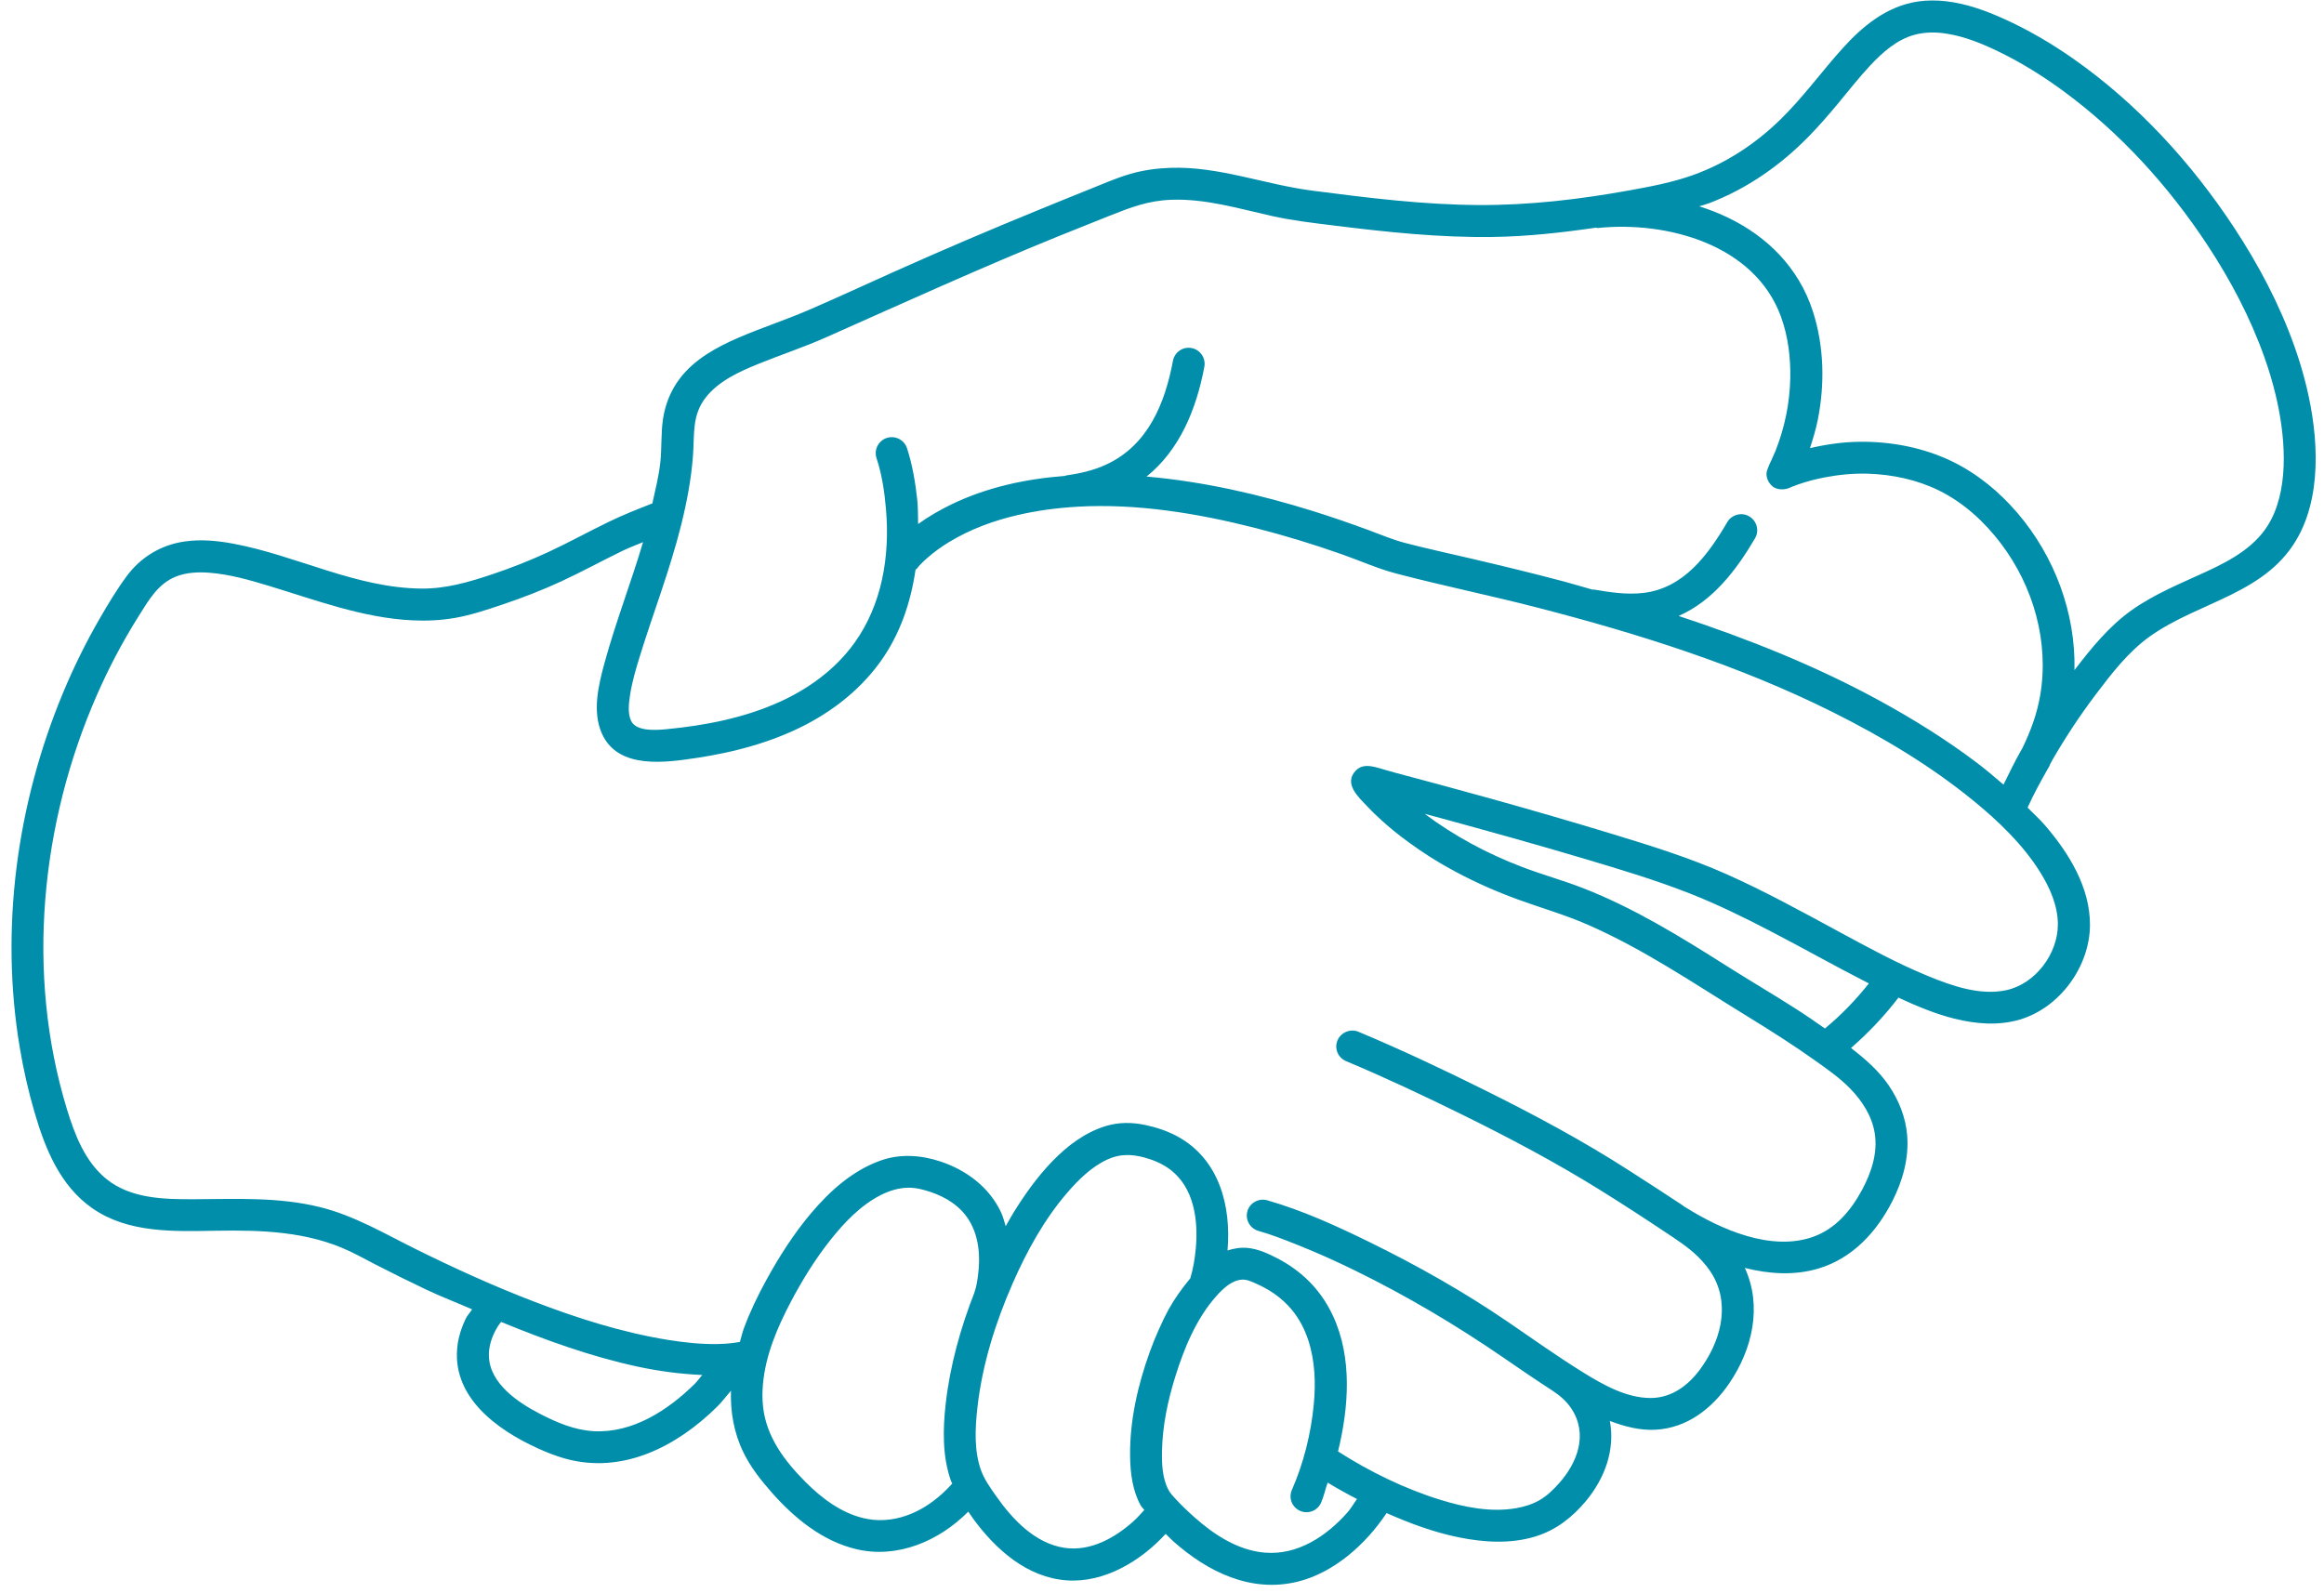 <?xml version="1.0" encoding="UTF-8" standalone="no"?><svg xmlns="http://www.w3.org/2000/svg" xmlns:xlink="http://www.w3.org/1999/xlink" fill="#000000" height="345.8" preserveAspectRatio="xMidYMid meet" version="1" viewBox="-2.5 -0.1 504.3 345.8" width="504.3" zoomAndPan="magnify"><g id="change1_1"><path d="m106.241,286.814c9.641,3.956,19.454,7.507,29.609,9.698,4.603.993,9.329,1.611,14.052,1.821-.571.61-1.035,1.319-1.623,1.9-5.795,5.729-13.492,10.761-21.969,10.292-4.114-.228-7.937-1.859-11.558-3.721-4.797-2.467-10.987-6.58-11.163-12.588-.066-2.259.74-4.467,1.9-6.373.221-.363.497-.689.752-1.03Zm160.83-9.183c1.059-.047,2.065.455,3.008.871,1.38.608,2.679,1.319,3.919,2.177,1.435.993,2.77,2.214,3.879,3.562,1.566,1.905,2.706,4.116,3.483,6.452,1.493,4.492,1.672,9.335,1.227,14.013-.598,6.295-2.198,12.76-4.75,18.565-.768,1.753.028,3.785,1.781,4.552,1.754.768,3.784-.028,4.552-1.781.61-1.397.923-2.908,1.425-4.355,2.083,1.265,4.201,2.453,6.373,3.563-.708.961-1.288,2.015-2.058,2.89-4.533,5.144-10.792,9.338-17.932,8.748-5.816-.48-10.988-3.858-15.24-7.64-1.458-1.297-2.875-2.641-4.196-4.077-.529-.575-1.088-1.166-1.465-1.86-1.393-2.571-1.491-5.82-1.425-8.669.126-5.42,1.282-10.829,2.89-15.992,1.913-6.142,4.57-12.601,8.907-17.457,1.411-1.58,3.354-3.463,5.621-3.562Zm-72.478-19.95c1.648-.024,3.235.395,4.789.91,3.394,1.125,6.547,3.106,8.432,6.215,2.159,3.561,2.46,7.95,1.9,11.994-.156,1.133-.325,2.321-.712,3.405-.009.027.008.052,0,.079-3.081,7.848-5.364,16.051-6.294,24.344-.619,5.525-.735,11.483,1.188,16.784.06.167.172.311.237.475-.103.122-.211.241-.317.356-1.172,1.278-2.45,2.444-3.84,3.483-4.335,3.243-9.702,4.956-15.081,3.681-4.91-1.163-9.129-4.359-12.627-7.877-4.521-4.546-8.45-9.723-9.184-16.269-.178-1.587-.173-3.199-.04-4.789.534-6.367,3.109-12.418,6.056-18.011,2.473-4.692,5.288-9.26,8.59-13.419,3.047-3.838,6.61-7.593,11.044-9.817,1.812-.909,3.821-1.514,5.858-1.543Zm47.145-7.085c1.305-.049,2.632.139,4.037.514,1.936.518,3.837,1.311,5.463,2.493,5.398,3.928,6.318,11.147,5.739,17.338-.2,2.142-.562,4.343-1.187,6.413-1.846,2.202-3.507,4.559-4.711,6.769-.79,1.45-1.507,2.964-2.177,4.473-.691,1.555-1.321,3.109-1.9,4.71-2.602,7.198-4.381,14.991-4.275,22.682.05,3.615.524,7.433,2.296,10.648.206.375.549.643.791.99-.821.904-1.64,1.823-2.533,2.613-3.989,3.521-9.192,6.399-14.685,5.621-6.459-.915-11.416-6.215-14.963-11.281-1.216-1.737-2.517-3.532-3.246-5.542-1.551-4.276-1.29-9.216-.791-13.656,1.042-9.276,3.902-18.393,7.64-26.917,3.065-6.992,6.835-13.862,11.835-19.673,2.451-2.849,5.294-5.65,8.748-7.244,1.333-.615,2.615-.901,3.919-.949Zm64.917-74.062c1.135.308,2.271.6,3.405.91,10.507,2.874,21.032,5.786,31.469,8.906,7.62,2.278,15.275,4.566,22.682,7.481,5.951,2.342,11.706,5.171,17.377,8.115,7.18,3.726,14.245,7.724,21.455,11.4-2.847,3.572-6.023,6.883-9.54,9.778-2.105-1.468-4.213-2.938-6.373-4.314-4.994-3.185-10.077-6.174-15.082-9.342-9.912-6.276-19.911-12.452-30.876-16.745-4.42-1.73-8.986-2.977-13.419-4.671-7.497-2.864-14.67-6.691-21.099-11.519Zm-75.407-66.659c12.946-.74,26.155,1.44,38.555,4.592,6.382,1.622,12.672,3.55,18.882,5.739,3.955,1.395,7.814,3.132,11.875,4.196,10.118,2.651,20.389,4.746,30.519,7.363,21.938,5.667,43.771,12.53,64.086,22.682,10.762,5.377,21.229,11.613,30.559,19.238,5.457,4.46,10.732,9.498,14.487,15.517,2.112,3.384,3.849,7.298,3.84,11.36-.014,6.385-4.889,12.89-11.202,14.25-5.685,1.226-11.831-.954-17.021-3.087-6.63-2.725-12.942-6.171-19.238-9.579-8.022-4.342-16.007-8.752-24.344-12.469-8.024-3.578-16.426-6.189-24.819-8.748-8.716-2.657-17.468-5.191-26.244-7.64-6.936-1.935-13.904-3.802-20.861-5.66-.694-.186-1.288-.37-1.979-.554-2.062-.548-4.844-1.818-6.65.079-2.698,2.833.624,5.787,2.454,7.719.465.491.941.991,1.425,1.465.568.556,1.152,1.089,1.741,1.623.917.832,1.849,1.634,2.811,2.415,1.114.904,2.281,1.772,3.444,2.613,1.318.952,2.627,1.858,3.998,2.731,1.939,1.235,3.95,2.399,5.978,3.483,4.31,2.305,8.786,4.265,13.379,5.937,4.942,1.8,10.009,3.248,14.844,5.344,12.325,5.344,23.352,12.908,34.755,19.911,5.103,3.134,10.163,6.339,15.042,9.817,2.6,1.854,5.208,3.679,7.442,5.977,2.586,2.661,4.704,5.943,5.304,9.659.694,4.298-.749,8.603-2.771,12.35-2.387,4.424-5.715,8.396-10.569,10.134-9.124,3.267-20.122-1.612-27.748-6.413-.012-.008-.028.007-.04,0-.242-.163-.471-.353-.713-.515-3.692-2.466-7.473-4.873-11.202-7.283-10.187-6.583-20.891-12.3-31.746-17.694-8.951-4.448-18.016-8.718-27.234-12.588-.883-.37-1.831-.335-2.652,0-.821.336-1.529.978-1.9,1.861-.741,1.765.095,3.771,1.861,4.512,8.542,3.585,16.946,7.545,25.254,11.638,10.073,4.962,20.024,10.23,29.57,16.15,4.778,2.964,9.495,6.02,14.171,9.144,2.534,1.693,5.263,3.413,7.442,5.581,1.273,1.267,2.417,2.656,3.285,4.236,3.678,6.689,1.332,14.451-2.968,20.228-2.594,3.483-6.165,6.125-10.648,6.135-5.263.012-10.328-2.866-14.646-5.542-5.554-3.44-10.879-7.235-16.269-10.925-9.599-6.572-19.837-12.345-30.282-17.456-7.07-3.46-14.417-6.813-22.009-8.986-1.841-.526-3.789.534-4.314,2.375-.526,1.841.574,3.75,2.415,4.275,2.692.752,5.322,1.787,7.916,2.811,4.393,1.733,8.703,3.664,12.944,5.74,11.242,5.502,21.995,11.87,32.301,18.961,3.501,2.409,7.053,4.843,10.648,7.165,1.601,1.069,3.007,2.257,4.077,3.879,3.667,5.56,1.334,11.712-2.692,16.23-1.252,1.405-2.628,2.747-4.275,3.681-1.535.871-3.252,1.398-4.988,1.702-5.499.964-11.25-.197-16.506-1.821-7.666-2.369-15.369-6.122-22.167-10.489.003-.012-.003-.028,0-.04,2.326-9.525,3.129-20.282-1.108-29.411-1.433-3.089-3.431-5.886-5.937-8.194-1.841-1.695-3.914-3.128-6.136-4.275-2.019-1.042-4.199-2.049-6.491-2.256-1.527-.138-2.944.12-4.315.554.844-9.692-1.825-19.826-10.845-24.74-2.185-1.191-4.574-1.984-7.007-2.494-1.453-.305-2.883-.464-4.314-.435-1.432.029-2.846.238-4.275.673-8.751,2.661-15.492,11.475-20.029,18.842-.584.949-1.112,1.926-1.663,2.889-.311-1.03-.577-2.088-1.029-3.048-2.567-5.442-7.515-9.138-13.143-11.004-2.116-.702-4.25-1.116-6.412-1.187-2.163-.072-4.322.203-6.453.95-6.139,2.152-11.108,6.611-15.24,11.519-3.698,4.393-6.817,9.265-9.579,14.29-1.884,3.427-3.589,6.938-4.948,10.609-.357.966-.571,1.98-.871,2.969-.054.012-.107.029-.159.04-.414.084-.847.143-1.267.198-1.135.149-2.26.218-3.404.238-3.625.062-7.272-.331-10.846-.911-9.988-1.619-19.706-4.73-29.133-8.352-8.708-3.345-17.214-7.222-25.571-11.361-6.815-3.375-13.333-7.266-20.781-9.104-9.009-2.224-18.167-1.736-27.353-1.702-6.46.024-13.692-.111-18.961-4.394-4.666-3.793-6.891-9.666-8.59-15.24-8.945-29.35-5.689-61.983,6.571-89.895,2.597-5.912,5.623-11.637,9.064-17.101,2.134-3.387,4.157-6.964,8.036-8.51,2.307-.92,4.876-1.023,7.323-.832,4.335.339,8.602,1.557,12.746,2.811,10.255,3.104,20.494,7.016,31.311,7.521,3.117.146,6.228-.007,9.302-.554,3.475-.618,6.873-1.767,10.213-2.889,4.35-1.462,8.66-3.137,12.825-5.067,4.487-2.079,8.813-4.452,13.261-6.61,1.434-.696,2.934-1.232,4.394-1.861-2.587,8.742-5.899,17.254-8.313,26.046-1.328,4.84-2.787,10.722-.594,15.557,3.581,7.893,14.057,6.206,20.861,5.186,1.945-.292,3.895-.658,5.819-1.069,2.371-.506,4.69-1.105,7.007-1.821,2.63-.813,5.25-1.794,7.759-2.929,7.428-3.363,14.122-8.318,18.921-14.963,4.306-5.963,6.636-12.902,7.679-20.069.09-.097.236-.088.317-.198-.02.024-.033.012.04-.079.091-.115.182-.247.277-.356.185-.213.357-.388.554-.594.427-.444.885-.858,1.346-1.267,1.465-1.296,3.041-2.427,4.71-3.444,4.613-2.808,9.754-4.691,15.002-5.898,4.214-.968,8.51-1.535,12.825-1.781Zm20.425-66.62c7.441-.264,14.628,1.916,21.811,3.523,4.424.99,8.885,1.5,13.38,2.058,11.479,1.428,23.013,2.66,34.596,2.494,7.496-.107,14.949-.94,22.365-2.019.116,0,.199.091.316.079,15.062-1.571,34.12,3.569,39.822,19.238,1.556,4.275,2.122,8.924,2.019,13.458-.122,5.365-1.225,10.691-3.206,15.675-.23.578-.513,1.128-.752,1.702-.007.016.004.03,0,.04-.037.079-.082.158-.119.237-.104.225-.212.449-.317.673-.141.304-.302.626-.396.95-.065.226-.174.433-.249.656-.394,1.178.202,2.597,1.162,3.422.919.789,2.59.859,3.758.317.012-.005.461-.2.554-.237.464-.189.912-.351,1.385-.515,1.858-.643,3.769-1.137,5.7-1.504,3.069-.583,6.219-.889,9.342-.792,5.259.164,10.652,1.306,15.398,3.642,5.345,2.631,9.882,6.794,13.459,11.519,7.055,9.319,10.493,21.374,8.51,32.974-.69,4.037-2.099,7.817-3.879,11.479-.129.226-.268.446-.395.673-1.318,2.34-2.494,4.779-3.681,7.204-1.945-1.677-3.896-3.329-5.938-4.869-6.569-4.954-13.57-9.307-20.781-13.26-13.936-7.638-28.702-13.506-43.78-18.486,7.325-3.208,12.431-9.779,16.586-16.863.968-1.651.385-3.782-1.267-4.75-.826-.484-1.755-.58-2.613-.356-.858.224-1.654.758-2.137,1.584-4.153,7.092-9.463,14.398-18.288,15.398-3.598.408-7.186-.15-10.727-.752-.072-.012-.126.048-.198.04-2.087-.583-4.163-1.225-6.254-1.781-6.695-1.782-13.443-3.408-20.188-4.988-4.786-1.121-9.613-2.159-14.369-3.404-2.62-.686-5.101-1.756-7.64-2.692-3.977-1.466-7.95-2.851-11.994-4.117-11.777-3.685-23.91-6.47-36.219-7.56-.052-.005-.107.004-.158,0,7.192-5.802,10.793-14.558,12.548-23.83.355-1.881-.89-3.722-2.771-4.077-1.881-.355-3.683.89-4.038,2.771-1.728,9.194-5.381,18.263-14.408,22.484-2.808,1.314-5.813,1.978-8.867,2.415-.051.007-.069.07-.119.079-8.571.646-17.017,2.466-24.74,6.215-2.366,1.149-4.861,2.567-7.165,4.236-.047-1.782-.004-3.579-.198-5.344-.41-3.736-1.044-7.538-2.217-11.123-.597-1.819-2.575-2.813-4.394-2.217-1.819.597-2.813,2.575-2.217,4.394,1.19,3.55,1.742,7.415,2.058,11.124.864,10.106-.846,20.649-6.887,29.015-4.092,5.667-9.862,9.881-16.19,12.746-7.749,3.508-16.196,5.131-24.621,5.937-2.083.2-6.538.57-7.639-1.86-.76-1.676-.461-3.856-.198-5.582.432-2.833,1.253-5.619,2.098-8.352,2.947-9.538,6.575-18.837,8.985-28.54,1.239-4.988,2.203-10.028,2.573-15.161.331-4.588-.244-8.631,2.731-12.469,2.807-3.621,7.327-5.652,11.44-7.323,4.888-1.986,9.901-3.632,14.725-5.779,16.739-7.448,33.415-15.03,50.39-21.93,3.715-1.51,7.435-2.996,11.163-4.473,4.584-1.817,8.344-3.266,13.34-3.444ZM416.421,6.955c1.142-.028,2.274.066,3.405.238,4.08.62,7.956,2.241,11.638,4.038,4.843,2.364,9.433,5.244,13.775,8.432,12.357,9.069,22.906,20.702,31.311,33.488,4.985,7.585,9.271,15.701,12.311,24.265.958,2.702,1.787,5.445,2.454,8.234,1.968,8.229,3.074,19.354-1.069,27.195-2.916,5.517-8.431,8.553-13.894,11.083-5.541,2.566-11.257,4.839-16.269,8.392-4.895,3.47-8.792,8.258-12.429,13.023.286-12.381-4.317-24.69-12.39-34.122-3.879-4.532-8.604-8.443-13.973-11.083-6.234-3.066-13.353-4.434-20.267-4.354-3.635.042-7.228.559-10.767,1.385.664-2.024,1.286-4.085,1.702-6.175,1.541-7.733,1.363-15.977-1.069-23.513-.76-2.357-1.771-4.606-3.048-6.729-4.867-8.093-12.776-13.292-21.613-16.071.711-.237,1.434-.405,2.138-.673,8.293-3.165,15.556-8.266,21.732-14.606,2.133-2.19,4.138-4.501,6.096-6.848,2.356-2.825,4.61-5.745,7.125-8.432,2.683-2.865,5.813-5.658,9.698-6.689,1.111-.295,2.263-.447,3.404-.475Zm3.483-6.769c-2.069-.245-4.151-.265-6.215.04-6.791,1.002-12.064,5.374-16.506,10.331-4.51,5.034-8.456,10.504-13.3,15.24-5.451,5.33-11.846,9.547-19.04,12.113-4.493,1.602-9.172,2.479-13.854,3.325-10.71,1.936-21.565,3.213-32.459,3.167-12.17-.05-24.248-1.567-36.298-3.127-10.334-1.338-20.289-5.327-30.836-4.948-2.909.105-5.793.499-8.59,1.306-3.087.891-6.045,2.219-9.025,3.405-3.653,1.453-7.285,2.947-10.925,4.433-10.467,4.273-20.873,8.722-31.192,13.34-6.31,2.824-12.569,5.743-18.921,8.471-4.927,2.117-10.041,3.772-14.963,5.898-4.719,2.038-9.461,4.613-12.667,8.748-2.032,2.621-3.29,5.747-3.76,9.025-.436,3.039-.239,6.127-.554,9.184-.314,3.047-1.088,6.026-1.741,9.025-3.194,1.238-6.377,2.502-9.461,3.998-4.411,2.139-8.692,4.509-13.142,6.571-3.934,1.823-7.963,3.409-12.073,4.79-5.053,1.698-10.053,3.173-15.437,3.127-14.188-.121-27.047-7.159-40.772-9.738-3.506-.659-7.139-1-10.687-.475-5.068.751-9.43,3.386-12.469,7.481-2.17,2.924-4.076,6.114-5.898,9.263-2.991,5.169-5.617,10.52-7.917,16.031C1.15,174.3-2.536,201.388,1.779,227.201c.796,4.764,1.852,9.455,3.206,14.092,2.303,7.883,5.515,15.925,12.509,20.821,7.797,5.458,17.723,5.061,26.798,4.908,9.942-.168,19.977.122,29.134,4.473,1.877.892,3.695,1.9,5.541,2.85,3.654,1.88,7.334,3.699,11.044,5.463,3.244,1.542,6.631,2.822,9.936,4.275-.432.701-1.031,1.29-1.386,2.019-.845,1.738-1.462,3.587-1.742,5.502-1.638,11.237,8.33,18.536,17.378,22.642,1.911.868,3.873,1.65,5.898,2.217,12.519,3.505,24.313-2.641,33.053-11.281,1.074-1.062,1.967-2.3,2.969-3.444-.141,4.599.632,9.176,2.731,13.458,1.574,3.21,3.818,6.042,6.175,8.708,4.883,5.521,10.971,10.495,18.288,12.231,8.924,2.118,17.974-1.76,24.305-8.154.352.497.673,1.018,1.03,1.504,4.888,6.682,11.699,12.813,20.346,13.419,8.089.567,15.986-4.118,21.455-10.094.558.537,1.084,1.108,1.663,1.623,7.439,6.616,16.826,11.258,26.996,8.748,7.829-1.933,14.742-8.058,19.278-14.884,5.028,2.233,10.246,4.166,15.636,5.264,5.471,1.116,11.306,1.472,16.705-.197,4.418-1.367,7.948-4.131,10.885-7.64,4.164-4.975,6.396-11.245,5.225-17.416,3.214,1.21,6.526,2.096,9.976,1.9,6.801-.386,12.23-4.618,15.952-10.094,4.993-7.345,7.185-16.674,3.365-25.018,5.314,1.336,10.781,1.682,15.992.119,7.382-2.213,12.629-7.937,16.032-14.646,2.21-4.358,3.595-9.25,3.206-14.171-.312-3.955-1.804-7.704-4.038-10.965-2.207-3.223-5.119-5.712-8.154-8.075,3.785-3.289,7.241-6.943,10.292-10.925,3.929,1.815,7.917,3.499,12.112,4.552,4.642,1.165,9.604,1.584,14.25.198,8.708-2.599,15.213-11.582,15.2-20.624-.011-8.092-4.559-15.458-9.659-21.415-1.199-1.401-2.581-2.648-3.879-3.959,1.342-2.982,2.935-5.863,4.552-8.708.02-.035.061-.043.079-.079.097-.192.142-.401.238-.593.193-.337.36-.694.554-1.029,2.82-4.865,5.914-9.563,9.302-14.052,3.464-4.589,7.147-9.392,11.875-12.746,10.804-7.663,25.555-9.167,32.3-21.93,5.332-10.088,3.946-23.688,1.108-34.24-.61-2.268-1.313-4.515-2.098-6.729-3.225-9.088-7.772-17.68-13.062-25.729-9.312-14.168-21.111-27.035-35.032-36.774-4.715-3.298-9.714-6.224-14.963-8.59-3.953-1.782-8.1-3.288-12.429-3.8Z" fill="#008eaa"/></g></svg>